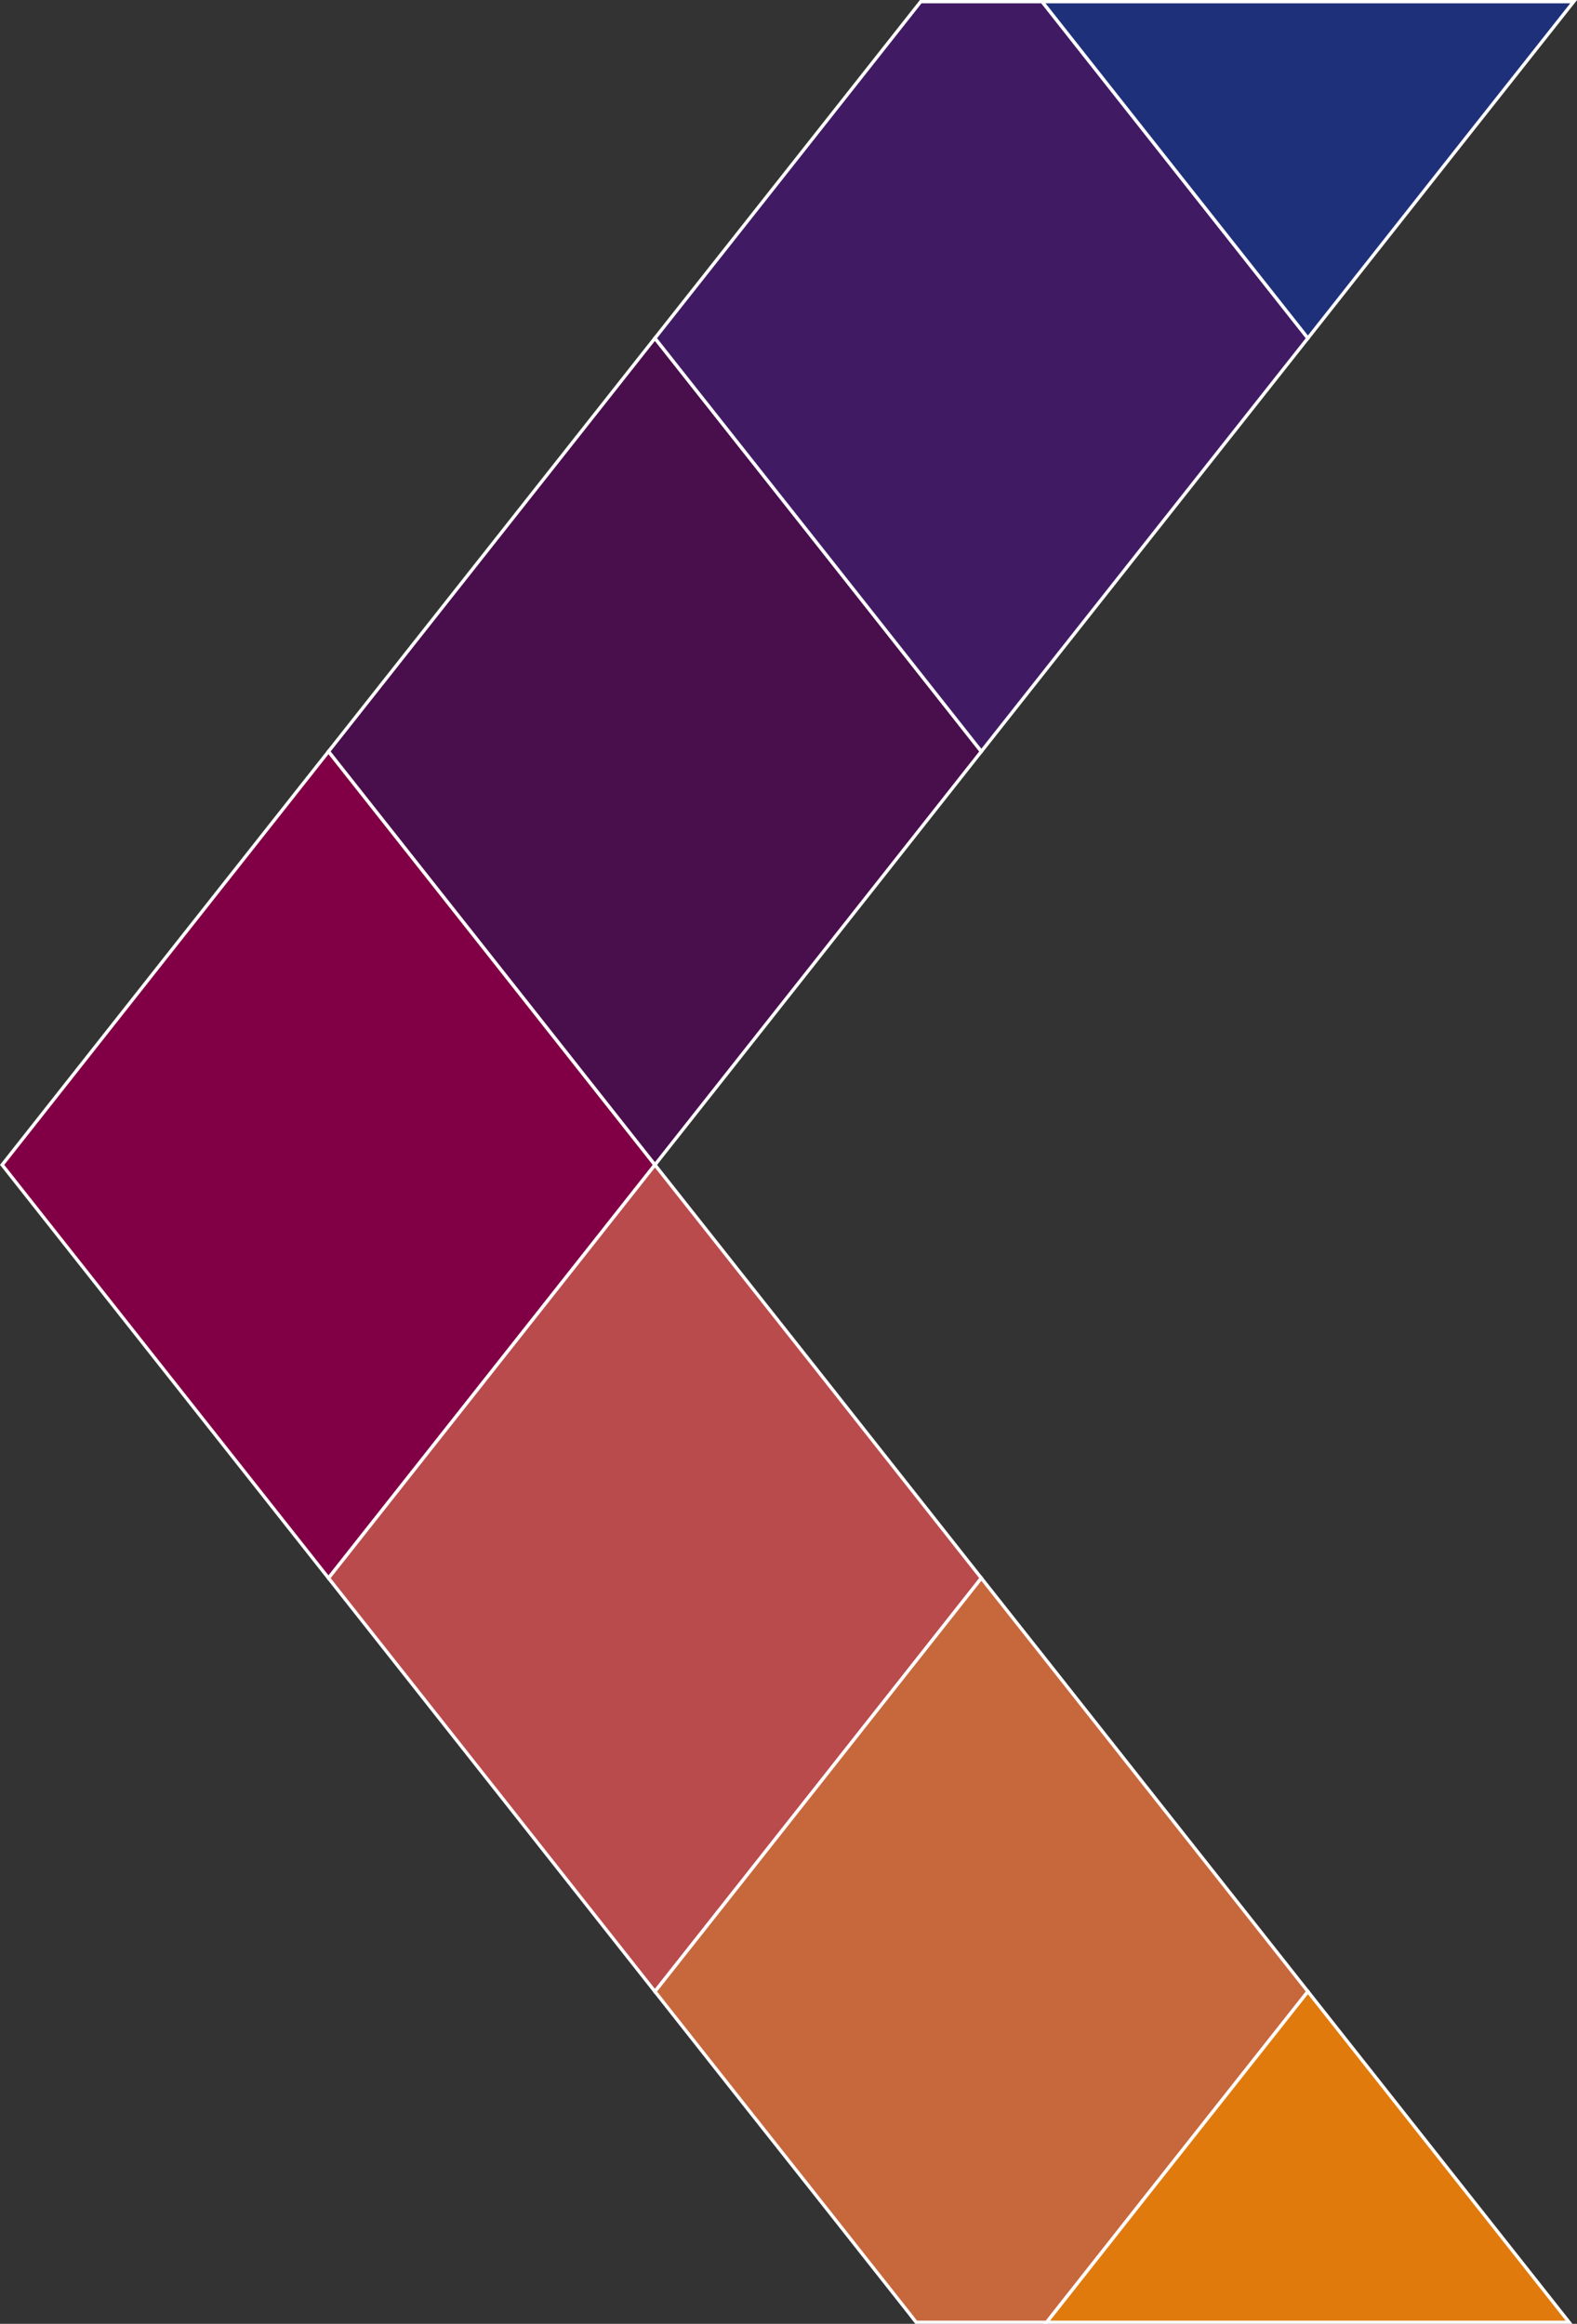 <?xml version="1.0" encoding="UTF-8"?> <svg xmlns="http://www.w3.org/2000/svg" viewBox="0 0 104.02 153.23"><rect x="0" y="0" width="104.02" height="153.23" fill="#333333" stroke="none"/> <defs> <style>.cls-1{fill:#810045;}.cls-1,.cls-3,.cls-4,.cls-5,.cls-6,.cls-7,.cls-8{fill-rule:evenodd;}.cls-2{fill:none;stroke:#fff;stroke-miterlimit:22.93;stroke-width:0.22px;}.cls-3{fill:#490e4c;}.cls-4{fill:#b94b4c;}.cls-5{fill:#c7673c;}.cls-6{fill:#e07a0d;}.cls-7{fill:#411a64;}.cls-8{fill:#1f307a;}</style> </defs> <g id="Слой_2" data-name="Слой 2"> <g id="Слой_1-2" data-name="Слой 1"> <polygon class="cls-1" points="21.67 49.55 10.9 63.18 0.14 76.81 10.9 90.43 21.67 104.06 32.44 90.43 43.2 76.81 32.44 63.18 21.67 49.55"></polygon> <polygon class="cls-2" points="21.67 49.55 10.9 63.18 0.14 76.81 10.9 90.43 21.67 104.06 32.44 90.43 43.2 76.81 32.44 63.18 21.67 49.55"></polygon> <polygon class="cls-3" points="43.2 22.3 32.44 35.92 21.67 49.55 32.44 63.18 43.2 76.81 53.97 63.18 64.73 49.55 53.97 35.92 43.2 22.3"></polygon> <polygon class="cls-2" points="43.2 22.3 32.44 35.92 21.67 49.55 32.44 63.18 43.2 76.81 53.97 63.18 64.73 49.55 53.97 35.92 43.2 22.3"></polygon> <polygon class="cls-4" points="43.2 76.81 32.44 90.43 21.67 104.06 32.44 117.69 43.2 131.32 53.97 117.69 64.73 104.06 53.97 90.43 43.2 76.81"></polygon> <polygon class="cls-2" points="43.2 76.81 32.44 90.43 21.67 104.06 32.44 117.69 43.2 131.32 53.97 117.69 64.73 104.06 53.97 90.43 43.2 76.81"></polygon> <polygon class="cls-5" points="64.73 104.06 59.92 110.15 53.97 117.69 48 125.25 43.2 131.32 48.01 137.41 53.97 144.94 59.94 152.5 60.43 153.13 69.04 153.13 69.54 152.49 75.5 144.94 81.47 137.39 86.27 131.32 81.46 125.23 75.5 117.69 69.53 110.13 64.73 104.06"></polygon> <polygon class="cls-2" points="64.73 104.06 59.92 110.15 53.97 117.69 48 125.25 43.2 131.32 48.01 137.41 53.97 144.94 59.94 152.5 60.43 153.13 69.04 153.13 69.54 152.49 75.5 144.94 81.47 137.39 86.27 131.32 81.46 125.23 75.5 117.69 69.53 110.13 64.73 104.06"></polygon> <polygon class="cls-6" points="86.27 131.32 75.5 144.94 69.04 153.13 103.5 153.13 97.03 144.94 86.27 131.32"></polygon> <polygon class="cls-2" points="86.27 131.32 75.5 144.94 69.04 153.13 103.5 153.13 97.03 144.94 86.27 131.32"></polygon> <polygon class="cls-7" points="60.73 0.11 53.97 8.67 43.2 22.3 53.97 35.92 64.73 49.55 75.5 35.92 86.27 22.3 75.5 8.67 68.74 0.11 60.73 0.11"></polygon> <polygon class="cls-2" points="60.73 0.11 53.97 8.67 43.2 22.3 53.97 35.92 64.73 49.55 75.5 35.92 86.27 22.3 75.5 8.67 68.74 0.11 60.73 0.11"></polygon> <polygon class="cls-8" points="68.74 0.11 75.5 8.67 86.27 22.3 97.03 8.67 103.8 0.11 68.74 0.11"></polygon> <polygon class="cls-2" points="68.74 0.11 75.5 8.67 86.27 22.3 97.03 8.67 103.8 0.11 68.74 0.11"></polygon> </g> </g> </svg> 